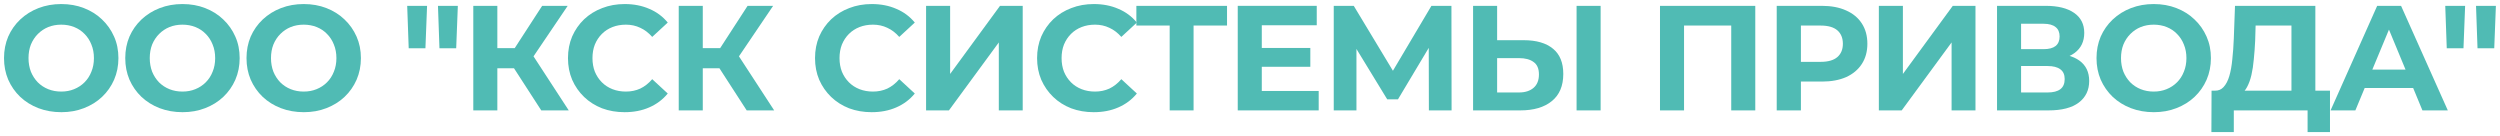 <svg width="385" height="21" viewBox="0 0 385 21" fill="none" xmlns="http://www.w3.org/2000/svg">
<path d="M9.451 17.276C8.178 17.276 6.998 17.069 5.909 16.655C4.836 16.241 3.9 15.658 3.103 14.907C2.321 14.156 1.708 13.274 1.263 12.262C0.834 11.25 0.619 10.146 0.619 8.95C0.619 7.754 0.834 6.65 1.263 5.638C1.708 4.626 2.329 3.744 3.126 2.993C3.923 2.242 4.859 1.659 5.932 1.245C7.005 0.831 8.171 0.624 9.428 0.624C10.7 0.624 11.866 0.831 12.924 1.245C13.997 1.659 14.925 2.242 15.707 2.993C16.504 3.744 17.125 4.626 17.57 5.638C18.015 6.635 18.237 7.739 18.237 8.95C18.237 10.146 18.015 11.258 17.57 12.285C17.125 13.297 16.504 14.179 15.707 14.93C14.925 15.666 13.997 16.241 12.924 16.655C11.866 17.069 10.708 17.276 9.451 17.276ZM9.428 14.102C10.149 14.102 10.808 13.979 11.406 13.734C12.019 13.489 12.556 13.136 13.016 12.676C13.476 12.216 13.829 11.672 14.074 11.043C14.335 10.414 14.465 9.717 14.465 8.95C14.465 8.183 14.335 7.486 14.074 6.857C13.829 6.228 13.476 5.684 13.016 5.224C12.571 4.764 12.042 4.411 11.429 4.166C10.816 3.921 10.149 3.798 9.428 3.798C8.707 3.798 8.04 3.921 7.427 4.166C6.829 4.411 6.3 4.764 5.84 5.224C5.38 5.684 5.02 6.228 4.759 6.857C4.514 7.486 4.391 8.183 4.391 8.95C4.391 9.701 4.514 10.399 4.759 11.043C5.02 11.672 5.372 12.216 5.817 12.676C6.277 13.136 6.814 13.489 7.427 13.734C8.04 13.979 8.707 14.102 9.428 14.102Z" fill="#50BBB4"/>
<path d="M28.122 17.276C26.849 17.276 25.669 17.069 24.58 16.655C23.507 16.241 22.572 15.658 21.774 14.907C20.992 14.156 20.379 13.274 19.934 12.262C19.505 11.25 19.29 10.146 19.29 8.95C19.29 7.754 19.505 6.65 19.934 5.638C20.379 4.626 21 3.744 21.797 2.993C22.595 2.242 23.53 1.659 24.603 1.245C25.677 0.831 26.842 0.624 28.099 0.624C29.372 0.624 30.537 0.831 31.595 1.245C32.669 1.659 33.596 2.242 34.378 2.993C35.175 3.744 35.797 4.626 36.241 5.638C36.686 6.635 36.908 7.739 36.908 8.95C36.908 10.146 36.686 11.258 36.241 12.285C35.797 13.297 35.175 14.179 34.378 14.93C33.596 15.666 32.669 16.241 31.595 16.655C30.537 17.069 29.38 17.276 28.122 17.276ZM28.099 14.102C28.82 14.102 29.479 13.979 30.077 13.734C30.691 13.489 31.227 13.136 31.687 12.676C32.147 12.216 32.5 11.672 32.745 11.043C33.006 10.414 33.136 9.717 33.136 8.95C33.136 8.183 33.006 7.486 32.745 6.857C32.5 6.228 32.147 5.684 31.687 5.224C31.242 4.764 30.713 4.411 30.1 4.166C29.487 3.921 28.82 3.798 28.099 3.798C27.378 3.798 26.712 3.921 26.098 4.166C25.5 4.411 24.971 4.764 24.511 5.224C24.051 5.684 23.691 6.228 23.43 6.857C23.185 7.486 23.062 8.183 23.062 8.95C23.062 9.701 23.185 10.399 23.43 11.043C23.691 11.672 24.044 12.216 24.488 12.676C24.948 13.136 25.485 13.489 26.098 13.734C26.712 13.979 27.378 14.102 28.099 14.102Z" fill="#50BBB4"/>
<path d="M46.794 17.276C45.521 17.276 44.34 17.069 43.252 16.655C42.178 16.241 41.243 15.658 40.446 14.907C39.663 14.156 39.05 13.274 38.605 12.262C38.176 11.25 37.962 10.146 37.962 8.95C37.962 7.754 38.176 6.65 38.605 5.638C39.05 4.626 39.671 3.744 40.468 2.993C41.266 2.242 42.201 1.659 43.275 1.245C44.348 0.831 45.513 0.624 46.77 0.624C48.043 0.624 49.209 0.831 50.267 1.245C51.34 1.659 52.267 2.242 53.05 2.993C53.847 3.744 54.468 4.626 54.913 5.638C55.357 6.635 55.58 7.739 55.58 8.95C55.58 10.146 55.357 11.258 54.913 12.285C54.468 13.297 53.847 14.179 53.05 14.93C52.267 15.666 51.34 16.241 50.267 16.655C49.209 17.069 48.051 17.276 46.794 17.276ZM46.77 14.102C47.491 14.102 48.151 13.979 48.748 13.734C49.362 13.489 49.898 13.136 50.358 12.676C50.819 12.216 51.171 11.672 51.416 11.043C51.677 10.414 51.807 9.717 51.807 8.95C51.807 8.183 51.677 7.486 51.416 6.857C51.171 6.228 50.819 5.684 50.358 5.224C49.914 4.764 49.385 4.411 48.772 4.166C48.158 3.921 47.491 3.798 46.77 3.798C46.05 3.798 45.383 3.921 44.77 4.166C44.172 4.411 43.642 4.764 43.182 5.224C42.722 5.684 42.362 6.228 42.102 6.857C41.856 7.486 41.733 8.183 41.733 8.95C41.733 9.701 41.856 10.399 42.102 11.043C42.362 11.672 42.715 12.216 43.16 12.676C43.62 13.136 44.156 13.489 44.77 13.734C45.383 13.979 46.05 14.102 46.77 14.102Z" fill="#50BBB4"/>
<path d="M62.94 7.432L62.709 0.9H65.769L65.516 7.432H62.94ZM67.677 7.432L67.448 0.9H70.507L70.254 7.432H67.677Z" fill="#50BBB4"/>
<path d="M83.353 17L78.339 9.249L81.352 7.432L87.585 17H83.353ZM72.888 17V0.9H76.591V17H72.888ZM75.51 10.514V7.409H81.122V10.514H75.51ZM81.697 9.364L78.27 8.95L83.491 0.9H87.424L81.697 9.364Z" fill="#50BBB4"/>
<path d="M96.186 17.276C94.944 17.276 93.786 17.077 92.713 16.678C91.655 16.264 90.735 15.681 89.953 14.93C89.171 14.179 88.557 13.297 88.113 12.285C87.683 11.273 87.469 10.161 87.469 8.95C87.469 7.739 87.683 6.627 88.113 5.615C88.557 4.603 89.171 3.721 89.953 2.97C90.75 2.219 91.678 1.644 92.736 1.245C93.794 0.831 94.951 0.624 96.209 0.624C97.604 0.624 98.861 0.869 99.981 1.36C101.115 1.835 102.066 2.541 102.833 3.476L100.441 5.684C99.889 5.055 99.275 4.588 98.601 4.281C97.926 3.959 97.19 3.798 96.393 3.798C95.641 3.798 94.951 3.921 94.323 4.166C93.694 4.411 93.15 4.764 92.69 5.224C92.23 5.684 91.869 6.228 91.609 6.857C91.363 7.486 91.241 8.183 91.241 8.95C91.241 9.717 91.363 10.414 91.609 11.043C91.869 11.672 92.23 12.216 92.69 12.676C93.15 13.136 93.694 13.489 94.323 13.734C94.951 13.979 95.641 14.102 96.393 14.102C97.19 14.102 97.926 13.949 98.601 13.642C99.275 13.32 99.889 12.837 100.441 12.193L102.833 14.401C102.066 15.336 101.115 16.049 99.981 16.54C98.861 17.031 97.596 17.276 96.186 17.276Z" fill="#50BBB4"/>
<path d="M114.99 17L109.976 9.249L112.989 7.432L119.222 17H114.99ZM104.525 17V0.9H108.228V17H104.525ZM107.147 10.514V7.409H112.759V10.514H107.147ZM113.334 9.364L109.907 8.95L115.128 0.9H119.061L113.334 9.364Z" fill="#50BBB4"/>
<path d="M134.231 17.276C132.989 17.276 131.831 17.077 130.758 16.678C129.7 16.264 128.78 15.681 127.998 14.93C127.216 14.179 126.603 13.297 126.158 12.285C125.729 11.273 125.514 10.161 125.514 8.95C125.514 7.739 125.729 6.627 126.158 5.615C126.603 4.603 127.216 3.721 127.998 2.97C128.795 2.219 129.723 1.644 130.781 1.245C131.839 0.831 132.997 0.624 134.254 0.624C135.649 0.624 136.907 0.869 138.026 1.36C139.161 1.835 140.111 2.541 140.878 3.476L138.486 5.684C137.934 5.055 137.321 4.588 136.646 4.281C135.971 3.959 135.235 3.798 134.438 3.798C133.687 3.798 132.997 3.921 132.368 4.166C131.739 4.411 131.195 4.764 130.735 5.224C130.275 5.684 129.915 6.228 129.654 6.857C129.409 7.486 129.286 8.183 129.286 8.95C129.286 9.717 129.409 10.414 129.654 11.043C129.915 11.672 130.275 12.216 130.735 12.676C131.195 13.136 131.739 13.489 132.368 13.734C132.997 13.979 133.687 14.102 134.438 14.102C135.235 14.102 135.971 13.949 136.646 13.642C137.321 13.32 137.934 12.837 138.486 12.193L140.878 14.401C140.111 15.336 139.161 16.049 138.026 16.54C136.907 17.031 135.642 17.276 134.231 17.276Z" fill="#50BBB4"/>
<path d="M142.616 17V0.9H146.319V11.388L154.001 0.9H157.497V17H153.817V6.535L146.135 17H142.616Z" fill="#50BBB4"/>
<path d="M168.429 17.276C167.187 17.276 166.029 17.077 164.956 16.678C163.898 16.264 162.978 15.681 162.196 14.93C161.414 14.179 160.801 13.297 160.356 12.285C159.927 11.273 159.712 10.161 159.712 8.95C159.712 7.739 159.927 6.627 160.356 5.615C160.801 4.603 161.414 3.721 162.196 2.97C162.993 2.219 163.921 1.644 164.979 1.245C166.037 0.831 167.195 0.624 168.452 0.624C169.847 0.624 171.105 0.869 172.224 1.36C173.359 1.835 174.309 2.541 175.076 3.476L172.684 5.684C172.132 5.055 171.519 4.588 170.844 4.281C170.169 3.959 169.433 3.798 168.636 3.798C167.885 3.798 167.195 3.921 166.566 4.166C165.937 4.411 165.393 4.764 164.933 5.224C164.473 5.684 164.113 6.228 163.852 6.857C163.607 7.486 163.484 8.183 163.484 8.95C163.484 9.717 163.607 10.414 163.852 11.043C164.113 11.672 164.473 12.216 164.933 12.676C165.393 13.136 165.937 13.489 166.566 13.734C167.195 13.979 167.885 14.102 168.636 14.102C169.433 14.102 170.169 13.949 170.844 13.642C171.519 13.32 172.132 12.837 172.684 12.193L175.076 14.401C174.309 15.336 173.359 16.049 172.224 16.54C171.105 17.031 169.84 17.276 168.429 17.276Z" fill="#50BBB4"/>
<path d="M180.13 17V3.085L180.981 3.936H175.001V0.9H188.962V3.936H182.982L183.81 3.085V17H180.13Z" fill="#50BBB4"/>
<path d="M194.039 7.386H201.79V10.284H194.039V7.386ZM194.315 14.01H203.078V17H190.612V0.9H202.779V3.89H194.315V14.01Z" fill="#50BBB4"/>
<path d="M205.397 17V0.9H208.479L215.333 12.262H213.7L220.439 0.9H223.521L223.544 17H220.048L220.025 6.259H220.692L215.287 15.298H213.631L208.111 6.259H208.893V17H205.397Z" fill="#50BBB4"/>
<path d="M234.651 6.19C236.598 6.19 238.101 6.627 239.159 7.501C240.217 8.36 240.746 9.655 240.746 11.388C240.746 13.228 240.156 14.623 238.975 15.574C237.81 16.525 236.192 17 234.122 17H226.854V0.9H230.557V6.19H234.651ZM233.915 14.24C234.866 14.24 235.617 14.002 236.169 13.527C236.721 13.052 236.997 12.362 236.997 11.457C236.997 10.568 236.721 9.931 236.169 9.548C235.632 9.149 234.881 8.95 233.915 8.95H230.557V14.24H233.915ZM242.793 17V0.9H246.496V17H242.793Z" fill="#50BBB4"/>
<path d="M255.639 17V0.9H270.313V17H266.61V3.085L267.461 3.936H258.491L259.342 3.085V17H255.639Z" fill="#50BBB4"/>
<path d="M273.614 17V0.9H280.583C282.024 0.9 283.266 1.138 284.309 1.613C285.352 2.073 286.157 2.74 286.724 3.614C287.291 4.488 287.575 5.531 287.575 6.742C287.575 7.938 287.291 8.973 286.724 9.847C286.157 10.721 285.352 11.396 284.309 11.871C283.266 12.331 282.024 12.561 280.583 12.561H275.684L277.34 10.882V17H273.614ZM277.34 11.296L275.684 9.525H280.376C281.526 9.525 282.385 9.28 282.952 8.789C283.519 8.298 283.803 7.616 283.803 6.742C283.803 5.853 283.519 5.163 282.952 4.672C282.385 4.181 281.526 3.936 280.376 3.936H275.684L277.34 2.165V11.296Z" fill="#50BBB4"/>
<path d="M289.343 17V0.9H293.046V11.388L300.728 0.9H304.224V17H300.544V6.535L292.862 17H289.343Z" fill="#50BBB4"/>
<path d="M307.543 17V0.9H315.041C316.911 0.9 318.368 1.26 319.411 1.981C320.453 2.702 320.975 3.729 320.975 5.063C320.975 6.382 320.484 7.409 319.503 8.145C318.521 8.866 317.218 9.226 315.593 9.226L316.03 8.26C317.839 8.26 319.242 8.62 320.239 9.341C321.235 10.062 321.734 11.104 321.734 12.469C321.734 13.88 321.197 14.991 320.124 15.804C319.066 16.601 317.517 17 315.478 17H307.543ZM311.246 14.24H315.34C316.198 14.24 316.85 14.071 317.295 13.734C317.739 13.397 317.962 12.875 317.962 12.17C317.962 11.495 317.739 10.997 317.295 10.675C316.85 10.338 316.198 10.169 315.34 10.169H311.246V14.24ZM311.246 7.57H314.719C315.531 7.57 316.145 7.409 316.559 7.087C316.973 6.75 317.18 6.259 317.18 5.615C317.18 4.971 316.973 4.488 316.559 4.166C316.145 3.829 315.531 3.66 314.719 3.66H311.246V7.57Z" fill="#50BBB4"/>
<path d="M331.695 17.276C330.423 17.276 329.242 17.069 328.153 16.655C327.08 16.241 326.145 15.658 325.347 14.907C324.565 14.156 323.952 13.274 323.507 12.262C323.078 11.25 322.863 10.146 322.863 8.95C322.863 7.754 323.078 6.65 323.507 5.638C323.952 4.626 324.573 3.744 325.37 2.993C326.168 2.242 327.103 1.659 328.176 1.245C329.25 0.831 330.415 0.624 331.672 0.624C332.945 0.624 334.11 0.831 335.168 1.245C336.242 1.659 337.169 2.242 337.951 2.993C338.749 3.744 339.37 4.626 339.814 5.638C340.259 6.635 340.481 7.739 340.481 8.95C340.481 10.146 340.259 11.258 339.814 12.285C339.37 13.297 338.749 14.179 337.951 14.93C337.169 15.666 336.242 16.241 335.168 16.655C334.11 17.069 332.953 17.276 331.695 17.276ZM331.672 14.102C332.393 14.102 333.052 13.979 333.65 13.734C334.264 13.489 334.8 13.136 335.26 12.676C335.72 12.216 336.073 11.672 336.318 11.043C336.579 10.414 336.709 9.717 336.709 8.95C336.709 8.183 336.579 7.486 336.318 6.857C336.073 6.228 335.72 5.684 335.26 5.224C334.816 4.764 334.287 4.411 333.673 4.166C333.06 3.921 332.393 3.798 331.672 3.798C330.952 3.798 330.285 3.921 329.671 4.166C329.073 4.411 328.544 4.764 328.084 5.224C327.624 5.684 327.264 6.228 327.003 6.857C326.758 7.486 326.635 8.183 326.635 8.95C326.635 9.701 326.758 10.399 327.003 11.043C327.264 11.672 327.617 12.216 328.061 12.676C328.521 13.136 329.058 13.489 329.671 13.734C330.285 13.979 330.952 14.102 331.672 14.102Z" fill="#50BBB4"/>
<path d="M352.884 15.344V3.936H347.364L347.295 6.282C347.249 7.279 347.18 8.222 347.088 9.111C347.012 10 346.889 10.813 346.72 11.549C346.552 12.27 346.329 12.883 346.053 13.389C345.793 13.895 345.463 14.255 345.064 14.47L341.085 13.964C341.637 13.979 342.09 13.788 342.442 13.389C342.81 12.99 343.102 12.431 343.316 11.71C343.531 10.974 343.684 10.115 343.776 9.134C343.884 8.153 343.96 7.087 344.006 5.937L344.19 0.9H356.564V15.344H352.884ZM340.556 20.335L340.579 13.964H358.818V20.335H355.368V17H344.006V20.335H340.556Z" fill="#50BBB4"/>
<path d="M358.909 17L366.085 0.9H369.765L376.964 17H373.054L367.166 2.786H368.638L362.727 17H358.909ZM362.497 13.55L363.486 10.721H371.766L372.778 13.55H362.497Z" fill="#50BBB4"/>
<path d="M376.8 7.432L376.57 0.9H379.629L379.376 7.432H376.8ZM381.538 7.432L381.308 0.9H384.367L384.114 7.432H381.538Z" fill="#50BBB4"/>
</svg>

